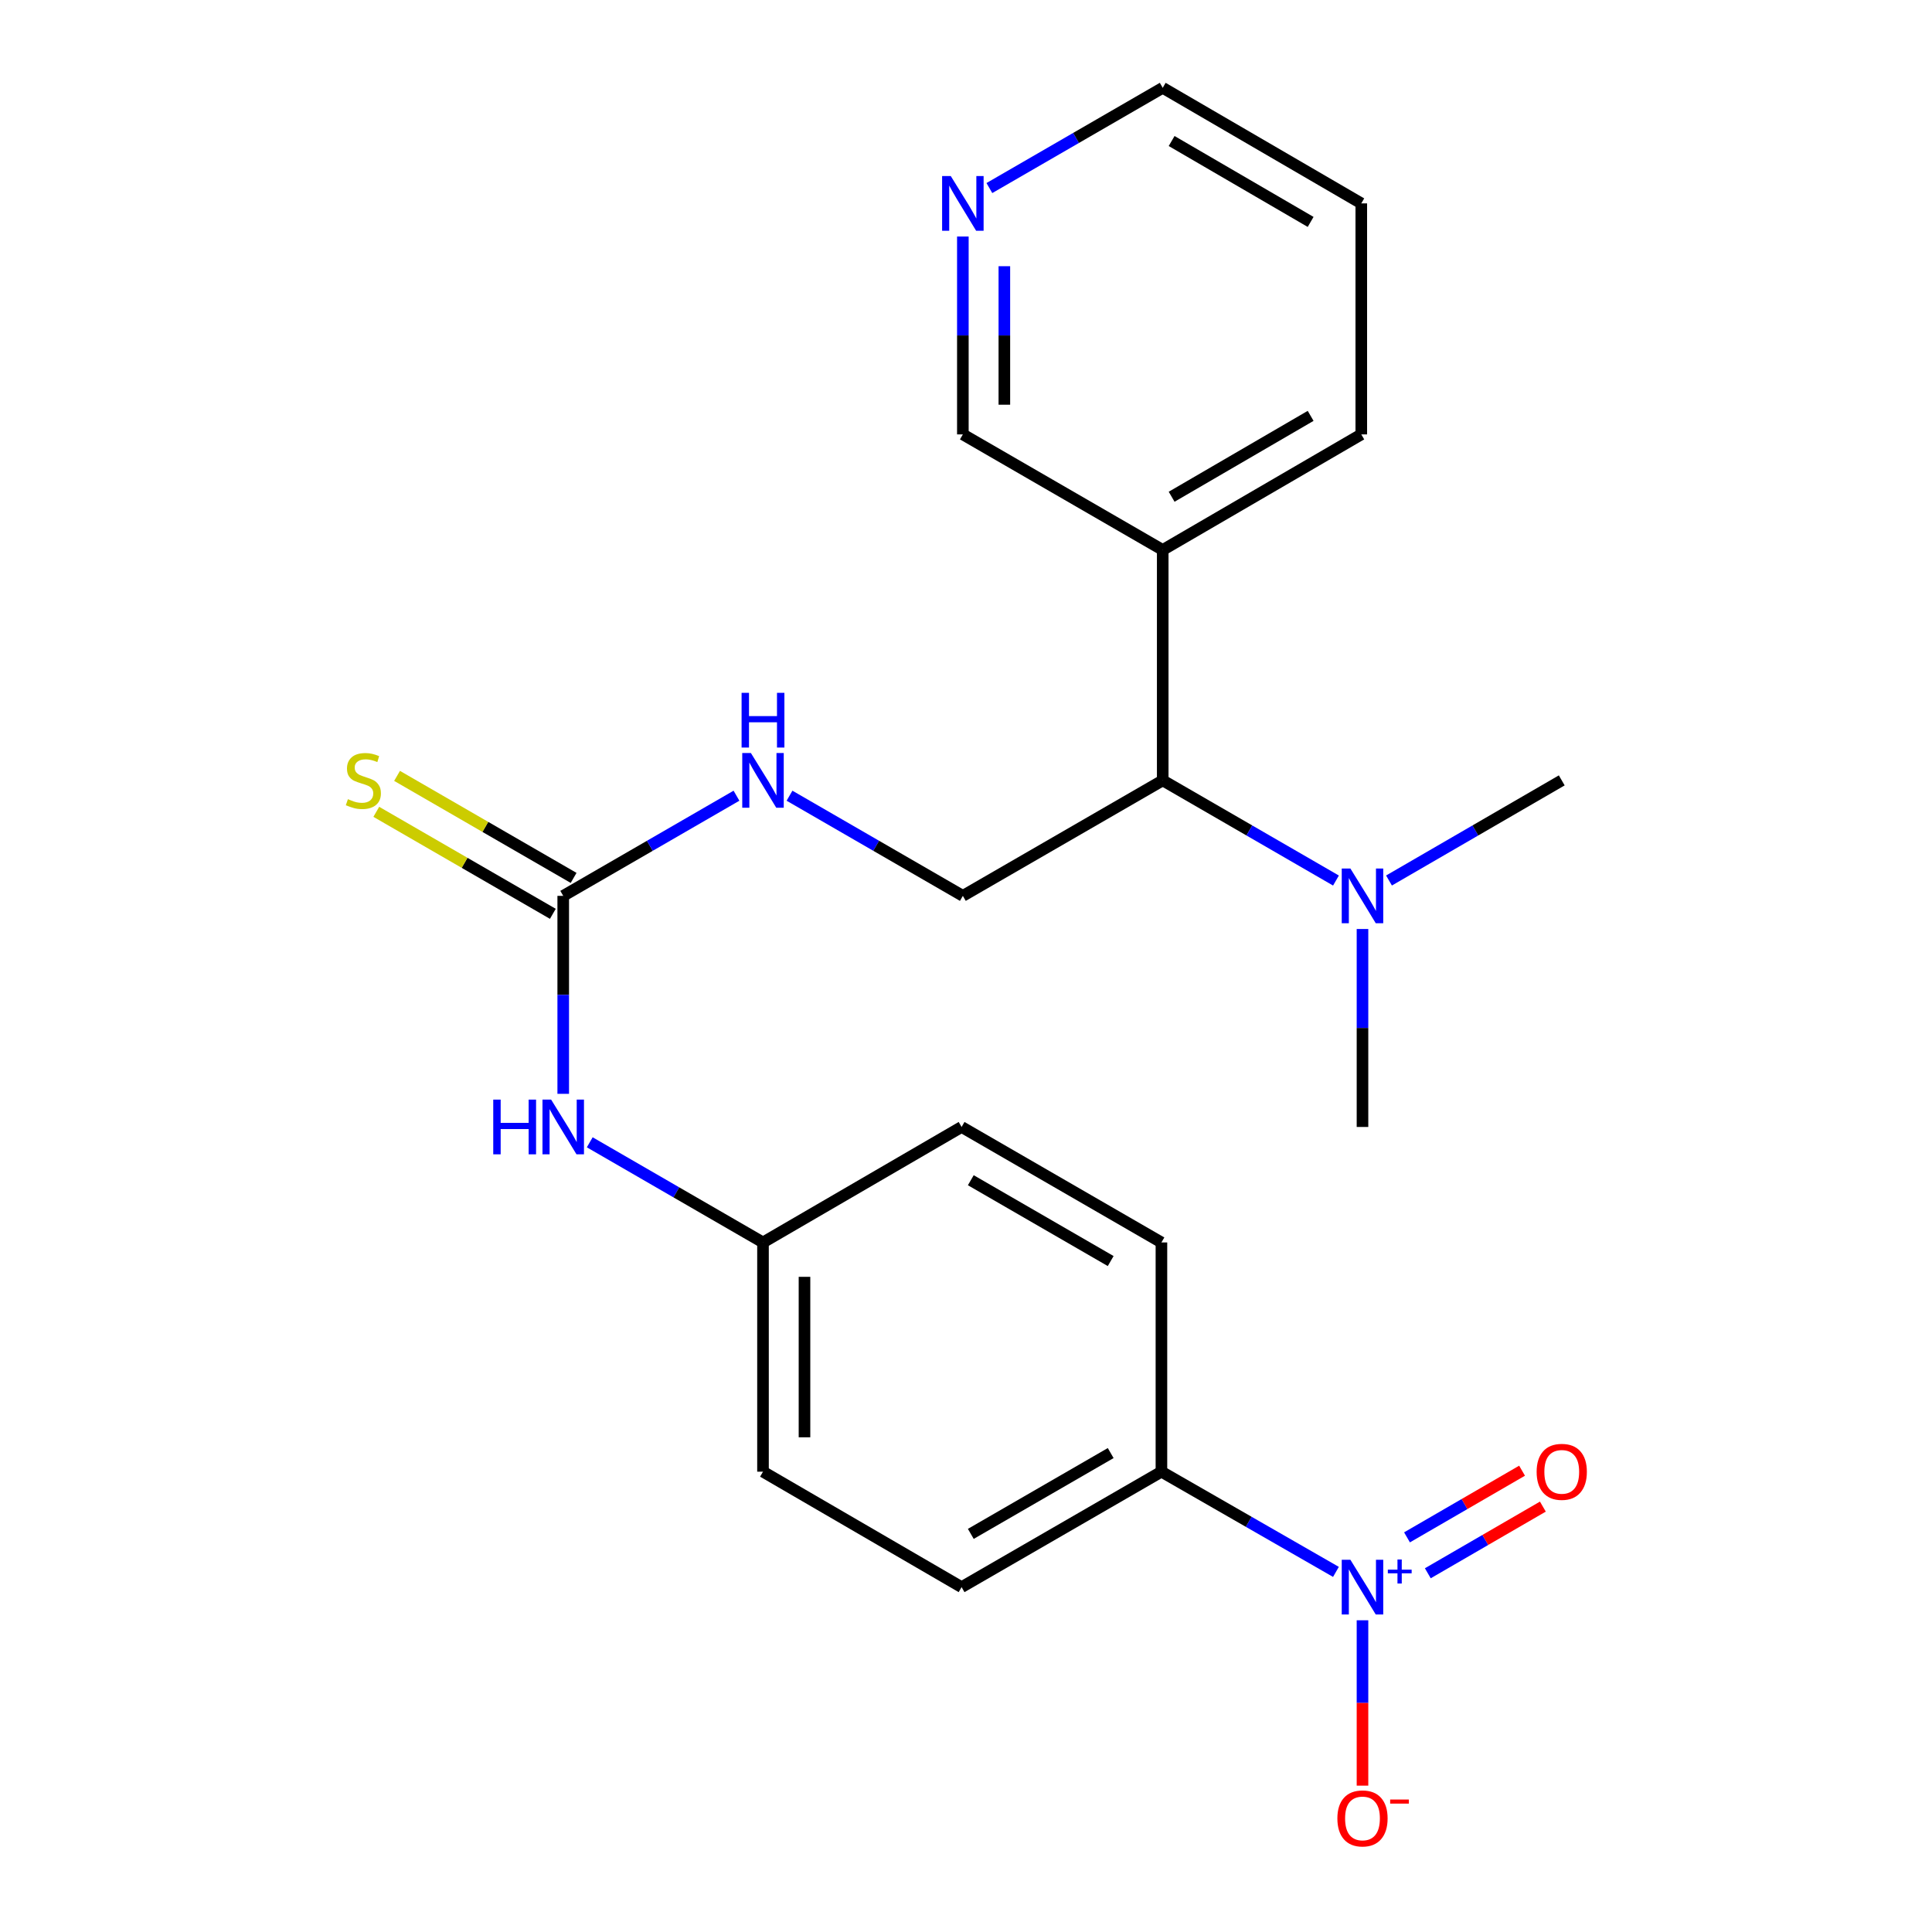 <?xml version='1.0' encoding='iso-8859-1'?>
<svg version='1.1' baseProfile='full'
              xmlns='http://www.w3.org/2000/svg'
                      xmlns:rdkit='http://www.rdkit.org/xml'
                      xmlns:xlink='http://www.w3.org/1999/xlink'
                  xml:space='preserve'
width='1000px' height='1000px' viewBox='0 0 1000 1000'>
<!-- END OF HEADER -->
<rect style='opacity:1.0;fill:#FFFFFF;stroke:none' width='1000' height='1000' x='0' y='0'> </rect>
<path class='bond-1' d='M 691.482,813.61 L 646.318,787.675' style='fill:none;fill-rule:evenodd;stroke:#0000FF;stroke-width:6px;stroke-linecap:butt;stroke-linejoin:miter;stroke-opacity:1' />
<path class='bond-1' d='M 646.318,787.675 L 601.154,761.74' style='fill:none;fill-rule:evenodd;stroke:#000000;stroke-width:6px;stroke-linecap:butt;stroke-linejoin:miter;stroke-opacity:1' />
<path class='bond-5' d='M 705.222,838.651 L 705.222,881.45' style='fill:none;fill-rule:evenodd;stroke:#0000FF;stroke-width:6px;stroke-linecap:butt;stroke-linejoin:miter;stroke-opacity:1' />
<path class='bond-5' d='M 705.222,881.45 L 705.222,924.248' style='fill:none;fill-rule:evenodd;stroke:#FF0000;stroke-width:6px;stroke-linecap:butt;stroke-linejoin:miter;stroke-opacity:1' />
<path class='bond-7' d='M 739.031,814.323 L 768.809,797.069' style='fill:none;fill-rule:evenodd;stroke:#0000FF;stroke-width:6px;stroke-linecap:butt;stroke-linejoin:miter;stroke-opacity:1' />
<path class='bond-7' d='M 768.809,797.069 L 798.586,779.816' style='fill:none;fill-rule:evenodd;stroke:#FF0000;stroke-width:6px;stroke-linecap:butt;stroke-linejoin:miter;stroke-opacity:1' />
<path class='bond-7' d='M 728.263,795.738 L 758.04,778.484' style='fill:none;fill-rule:evenodd;stroke:#0000FF;stroke-width:6px;stroke-linecap:butt;stroke-linejoin:miter;stroke-opacity:1' />
<path class='bond-7' d='M 758.04,778.484 L 787.817,761.23' style='fill:none;fill-rule:evenodd;stroke:#FF0000;stroke-width:6px;stroke-linecap:butt;stroke-linejoin:miter;stroke-opacity:1' />
<path class='bond-0' d='M 291.525,463.698 L 291.525,514.932' style='fill:none;fill-rule:evenodd;stroke:#000000;stroke-width:6px;stroke-linecap:butt;stroke-linejoin:miter;stroke-opacity:1' />
<path class='bond-0' d='M 291.525,514.932 L 291.525,566.165' style='fill:none;fill-rule:evenodd;stroke:#0000FF;stroke-width:6px;stroke-linecap:butt;stroke-linejoin:miter;stroke-opacity:1' />
<path class='bond-3' d='M 291.525,463.698 L 336.362,437.779' style='fill:none;fill-rule:evenodd;stroke:#000000;stroke-width:6px;stroke-linecap:butt;stroke-linejoin:miter;stroke-opacity:1' />
<path class='bond-3' d='M 336.362,437.779 L 381.2,411.86' style='fill:none;fill-rule:evenodd;stroke:#0000FF;stroke-width:6px;stroke-linecap:butt;stroke-linejoin:miter;stroke-opacity:1' />
<path class='bond-8' d='M 296.898,454.399 L 251.208,427.999' style='fill:none;fill-rule:evenodd;stroke:#000000;stroke-width:6px;stroke-linecap:butt;stroke-linejoin:miter;stroke-opacity:1' />
<path class='bond-8' d='M 251.208,427.999 L 205.517,401.598' style='fill:none;fill-rule:evenodd;stroke:#CCCC00;stroke-width:6px;stroke-linecap:butt;stroke-linejoin:miter;stroke-opacity:1' />
<path class='bond-8' d='M 286.152,472.997 L 240.461,446.597' style='fill:none;fill-rule:evenodd;stroke:#000000;stroke-width:6px;stroke-linecap:butt;stroke-linejoin:miter;stroke-opacity:1' />
<path class='bond-8' d='M 240.461,446.597 L 194.771,420.197' style='fill:none;fill-rule:evenodd;stroke:#CCCC00;stroke-width:6px;stroke-linecap:butt;stroke-linejoin:miter;stroke-opacity:1' />
<path class='bond-12' d='M 601.154,761.74 L 497.717,821.501' style='fill:none;fill-rule:evenodd;stroke:#000000;stroke-width:6px;stroke-linecap:butt;stroke-linejoin:miter;stroke-opacity:1' />
<path class='bond-12' d='M 574.893,752.105 L 502.487,793.938' style='fill:none;fill-rule:evenodd;stroke:#000000;stroke-width:6px;stroke-linecap:butt;stroke-linejoin:miter;stroke-opacity:1' />
<path class='bond-13' d='M 601.154,761.74 L 601.154,643.089' style='fill:none;fill-rule:evenodd;stroke:#000000;stroke-width:6px;stroke-linecap:butt;stroke-linejoin:miter;stroke-opacity:1' />
<path class='bond-2' d='M 601.822,403.925 L 498.374,463.698' style='fill:none;fill-rule:evenodd;stroke:#000000;stroke-width:6px;stroke-linecap:butt;stroke-linejoin:miter;stroke-opacity:1' />
<path class='bond-9' d='M 601.822,403.925 L 601.822,284.654' style='fill:none;fill-rule:evenodd;stroke:#000000;stroke-width:6px;stroke-linecap:butt;stroke-linejoin:miter;stroke-opacity:1' />
<path class='bond-10' d='M 601.822,403.925 L 646.659,429.844' style='fill:none;fill-rule:evenodd;stroke:#000000;stroke-width:6px;stroke-linecap:butt;stroke-linejoin:miter;stroke-opacity:1' />
<path class='bond-10' d='M 646.659,429.844 L 691.496,455.764' style='fill:none;fill-rule:evenodd;stroke:#0000FF;stroke-width:6px;stroke-linecap:butt;stroke-linejoin:miter;stroke-opacity:1' />
<path class='bond-4' d='M 408.652,411.857 L 453.513,437.777' style='fill:none;fill-rule:evenodd;stroke:#0000FF;stroke-width:6px;stroke-linecap:butt;stroke-linejoin:miter;stroke-opacity:1' />
<path class='bond-4' d='M 453.513,437.777 L 498.374,463.698' style='fill:none;fill-rule:evenodd;stroke:#000000;stroke-width:6px;stroke-linecap:butt;stroke-linejoin:miter;stroke-opacity:1' />
<path class='bond-6' d='M 305.251,591.25 L 350.088,617.17' style='fill:none;fill-rule:evenodd;stroke:#0000FF;stroke-width:6px;stroke-linecap:butt;stroke-linejoin:miter;stroke-opacity:1' />
<path class='bond-6' d='M 350.088,617.17 L 394.926,643.089' style='fill:none;fill-rule:evenodd;stroke:#000000;stroke-width:6px;stroke-linecap:butt;stroke-linejoin:miter;stroke-opacity:1' />
<path class='bond-17' d='M 601.822,284.654 L 498.374,224.845' style='fill:none;fill-rule:evenodd;stroke:#000000;stroke-width:6px;stroke-linecap:butt;stroke-linejoin:miter;stroke-opacity:1' />
<path class='bond-18' d='M 601.822,284.654 L 704.602,224.845' style='fill:none;fill-rule:evenodd;stroke:#000000;stroke-width:6px;stroke-linecap:butt;stroke-linejoin:miter;stroke-opacity:1' />
<path class='bond-18' d='M 606.436,257.117 L 678.382,215.251' style='fill:none;fill-rule:evenodd;stroke:#000000;stroke-width:6px;stroke-linecap:butt;stroke-linejoin:miter;stroke-opacity:1' />
<path class='bond-20' d='M 718.942,455.747 L 763.651,429.836' style='fill:none;fill-rule:evenodd;stroke:#0000FF;stroke-width:6px;stroke-linecap:butt;stroke-linejoin:miter;stroke-opacity:1' />
<path class='bond-20' d='M 763.651,429.836 L 808.36,403.925' style='fill:none;fill-rule:evenodd;stroke:#000000;stroke-width:6px;stroke-linecap:butt;stroke-linejoin:miter;stroke-opacity:1' />
<path class='bond-21' d='M 705.222,480.849 L 705.222,532.082' style='fill:none;fill-rule:evenodd;stroke:#0000FF;stroke-width:6px;stroke-linecap:butt;stroke-linejoin:miter;stroke-opacity:1' />
<path class='bond-21' d='M 705.222,532.082 L 705.222,583.316' style='fill:none;fill-rule:evenodd;stroke:#000000;stroke-width:6px;stroke-linecap:butt;stroke-linejoin:miter;stroke-opacity:1' />
<path class='bond-11' d='M 498.374,122.424 L 498.374,173.635' style='fill:none;fill-rule:evenodd;stroke:#0000FF;stroke-width:6px;stroke-linecap:butt;stroke-linejoin:miter;stroke-opacity:1' />
<path class='bond-11' d='M 498.374,173.635 L 498.374,224.845' style='fill:none;fill-rule:evenodd;stroke:#000000;stroke-width:6px;stroke-linecap:butt;stroke-linejoin:miter;stroke-opacity:1' />
<path class='bond-11' d='M 519.853,137.788 L 519.853,173.635' style='fill:none;fill-rule:evenodd;stroke:#0000FF;stroke-width:6px;stroke-linecap:butt;stroke-linejoin:miter;stroke-opacity:1' />
<path class='bond-11' d='M 519.853,173.635 L 519.853,209.482' style='fill:none;fill-rule:evenodd;stroke:#000000;stroke-width:6px;stroke-linecap:butt;stroke-linejoin:miter;stroke-opacity:1' />
<path class='bond-24' d='M 512.101,97.337 L 556.962,71.396' style='fill:none;fill-rule:evenodd;stroke:#0000FF;stroke-width:6px;stroke-linecap:butt;stroke-linejoin:miter;stroke-opacity:1' />
<path class='bond-24' d='M 556.962,71.396 L 601.822,45.455' style='fill:none;fill-rule:evenodd;stroke:#000000;stroke-width:6px;stroke-linecap:butt;stroke-linejoin:miter;stroke-opacity:1' />
<path class='bond-16' d='M 497.717,821.501 L 394.926,761.74' style='fill:none;fill-rule:evenodd;stroke:#000000;stroke-width:6px;stroke-linecap:butt;stroke-linejoin:miter;stroke-opacity:1' />
<path class='bond-15' d='M 601.154,643.089 L 497.717,583.316' style='fill:none;fill-rule:evenodd;stroke:#000000;stroke-width:6px;stroke-linecap:butt;stroke-linejoin:miter;stroke-opacity:1' />
<path class='bond-15' d='M 574.891,652.72 L 502.486,610.879' style='fill:none;fill-rule:evenodd;stroke:#000000;stroke-width:6px;stroke-linecap:butt;stroke-linejoin:miter;stroke-opacity:1' />
<path class='bond-14' d='M 394.926,643.089 L 497.717,583.316' style='fill:none;fill-rule:evenodd;stroke:#000000;stroke-width:6px;stroke-linecap:butt;stroke-linejoin:miter;stroke-opacity:1' />
<path class='bond-23' d='M 394.926,643.089 L 394.926,761.74' style='fill:none;fill-rule:evenodd;stroke:#000000;stroke-width:6px;stroke-linecap:butt;stroke-linejoin:miter;stroke-opacity:1' />
<path class='bond-23' d='M 416.405,660.886 L 416.405,743.942' style='fill:none;fill-rule:evenodd;stroke:#000000;stroke-width:6px;stroke-linecap:butt;stroke-linejoin:miter;stroke-opacity:1' />
<path class='bond-22' d='M 704.602,224.845 L 704.602,105.275' style='fill:none;fill-rule:evenodd;stroke:#000000;stroke-width:6px;stroke-linecap:butt;stroke-linejoin:miter;stroke-opacity:1' />
<path class='bond-19' d='M 601.822,45.455 L 704.602,105.275' style='fill:none;fill-rule:evenodd;stroke:#000000;stroke-width:6px;stroke-linecap:butt;stroke-linejoin:miter;stroke-opacity:1' />
<path class='bond-19' d='M 606.434,72.992 L 678.38,114.866' style='fill:none;fill-rule:evenodd;stroke:#000000;stroke-width:6px;stroke-linecap:butt;stroke-linejoin:miter;stroke-opacity:1' />
<path  class='atom-0' d='M 698.962 807.341
L 708.242 822.341
Q 709.162 823.821, 710.642 826.501
Q 712.122 829.181, 712.202 829.341
L 712.202 807.341
L 715.962 807.341
L 715.962 835.661
L 712.082 835.661
L 702.122 819.261
Q 700.962 817.341, 699.722 815.141
Q 698.522 812.941, 698.162 812.261
L 698.162 835.661
L 694.482 835.661
L 694.482 807.341
L 698.962 807.341
' fill='#0000FF'/>
<path  class='atom-0' d='M 718.338 812.445
L 723.328 812.445
L 723.328 807.192
L 725.545 807.192
L 725.545 812.445
L 730.667 812.445
L 730.667 814.346
L 725.545 814.346
L 725.545 819.626
L 723.328 819.626
L 723.328 814.346
L 718.338 814.346
L 718.338 812.445
' fill='#0000FF'/>
<path  class='atom-4' d='M 388.666 389.765
L 397.946 404.765
Q 398.866 406.245, 400.346 408.925
Q 401.826 411.605, 401.906 411.765
L 401.906 389.765
L 405.666 389.765
L 405.666 418.085
L 401.786 418.085
L 391.826 401.685
Q 390.666 399.765, 389.426 397.565
Q 388.226 395.365, 387.866 394.685
L 387.866 418.085
L 384.186 418.085
L 384.186 389.765
L 388.666 389.765
' fill='#0000FF'/>
<path  class='atom-4' d='M 383.846 358.613
L 387.686 358.613
L 387.686 370.653
L 402.166 370.653
L 402.166 358.613
L 406.006 358.613
L 406.006 386.933
L 402.166 386.933
L 402.166 373.853
L 387.686 373.853
L 387.686 386.933
L 383.846 386.933
L 383.846 358.613
' fill='#0000FF'/>
<path  class='atom-6' d='M 692.222 941.21
Q 692.222 934.41, 695.582 930.61
Q 698.942 926.81, 705.222 926.81
Q 711.502 926.81, 714.862 930.61
Q 718.222 934.41, 718.222 941.21
Q 718.222 948.09, 714.822 952.01
Q 711.422 955.89, 705.222 955.89
Q 698.982 955.89, 695.582 952.01
Q 692.222 948.13, 692.222 941.21
M 705.222 952.69
Q 709.542 952.69, 711.862 949.81
Q 714.222 946.89, 714.222 941.21
Q 714.222 935.65, 711.862 932.85
Q 709.542 930.01, 705.222 930.01
Q 700.902 930.01, 698.542 932.81
Q 696.222 935.61, 696.222 941.21
Q 696.222 946.93, 698.542 949.81
Q 700.902 952.69, 705.222 952.69
' fill='#FF0000'/>
<path  class='atom-6' d='M 719.542 931.433
L 729.231 931.433
L 729.231 933.545
L 719.542 933.545
L 719.542 931.433
' fill='#FF0000'/>
<path  class='atom-7' d='M 255.305 569.156
L 259.145 569.156
L 259.145 581.196
L 273.625 581.196
L 273.625 569.156
L 277.465 569.156
L 277.465 597.476
L 273.625 597.476
L 273.625 584.396
L 259.145 584.396
L 259.145 597.476
L 255.305 597.476
L 255.305 569.156
' fill='#0000FF'/>
<path  class='atom-7' d='M 285.265 569.156
L 294.545 584.156
Q 295.465 585.636, 296.945 588.316
Q 298.425 590.996, 298.505 591.156
L 298.505 569.156
L 302.265 569.156
L 302.265 597.476
L 298.385 597.476
L 288.425 581.076
Q 287.265 579.156, 286.025 576.956
Q 284.825 574.756, 284.465 574.076
L 284.465 597.476
L 280.785 597.476
L 280.785 569.156
L 285.265 569.156
' fill='#0000FF'/>
<path  class='atom-8' d='M 795.36 761.82
Q 795.36 755.02, 798.72 751.22
Q 802.08 747.42, 808.36 747.42
Q 814.64 747.42, 818 751.22
Q 821.36 755.02, 821.36 761.82
Q 821.36 768.7, 817.96 772.62
Q 814.56 776.5, 808.36 776.5
Q 802.12 776.5, 798.72 772.62
Q 795.36 768.74, 795.36 761.82
M 808.36 773.3
Q 812.68 773.3, 815 770.42
Q 817.36 767.5, 817.36 761.82
Q 817.36 756.26, 815 753.46
Q 812.68 750.62, 808.36 750.62
Q 804.04 750.62, 801.68 753.42
Q 799.36 756.22, 799.36 761.82
Q 799.36 767.54, 801.68 770.42
Q 804.04 773.3, 808.36 773.3
' fill='#FF0000'/>
<path  class='atom-9' d='M 180.077 413.645
Q 180.397 413.765, 181.717 414.325
Q 183.037 414.885, 184.477 415.245
Q 185.957 415.565, 187.397 415.565
Q 190.077 415.565, 191.637 414.285
Q 193.197 412.965, 193.197 410.685
Q 193.197 409.125, 192.397 408.165
Q 191.637 407.205, 190.437 406.685
Q 189.237 406.165, 187.237 405.565
Q 184.717 404.805, 183.197 404.085
Q 181.717 403.365, 180.637 401.845
Q 179.597 400.325, 179.597 397.765
Q 179.597 394.205, 181.997 392.005
Q 184.437 389.805, 189.237 389.805
Q 192.517 389.805, 196.237 391.365
L 195.317 394.445
Q 191.917 393.045, 189.357 393.045
Q 186.597 393.045, 185.077 394.205
Q 183.557 395.325, 183.597 397.285
Q 183.597 398.805, 184.357 399.725
Q 185.157 400.645, 186.277 401.165
Q 187.437 401.685, 189.357 402.285
Q 191.917 403.085, 193.437 403.885
Q 194.957 404.685, 196.037 406.325
Q 197.157 407.925, 197.157 410.685
Q 197.157 414.605, 194.517 416.725
Q 191.917 418.805, 187.557 418.805
Q 185.037 418.805, 183.117 418.245
Q 181.237 417.725, 178.997 416.805
L 180.077 413.645
' fill='#CCCC00'/>
<path  class='atom-11' d='M 698.962 449.538
L 708.242 464.538
Q 709.162 466.018, 710.642 468.698
Q 712.122 471.378, 712.202 471.538
L 712.202 449.538
L 715.962 449.538
L 715.962 477.858
L 712.082 477.858
L 702.122 461.458
Q 700.962 459.538, 699.722 457.338
Q 698.522 455.138, 698.162 454.458
L 698.162 477.858
L 694.482 477.858
L 694.482 449.538
L 698.962 449.538
' fill='#0000FF'/>
<path  class='atom-12' d='M 492.114 91.115
L 501.394 106.115
Q 502.314 107.595, 503.794 110.275
Q 505.274 112.955, 505.354 113.115
L 505.354 91.115
L 509.114 91.115
L 509.114 119.435
L 505.234 119.435
L 495.274 103.035
Q 494.114 101.115, 492.874 98.915
Q 491.674 96.715, 491.314 96.035
L 491.314 119.435
L 487.634 119.435
L 487.634 91.115
L 492.114 91.115
' fill='#0000FF'/>
</svg>
